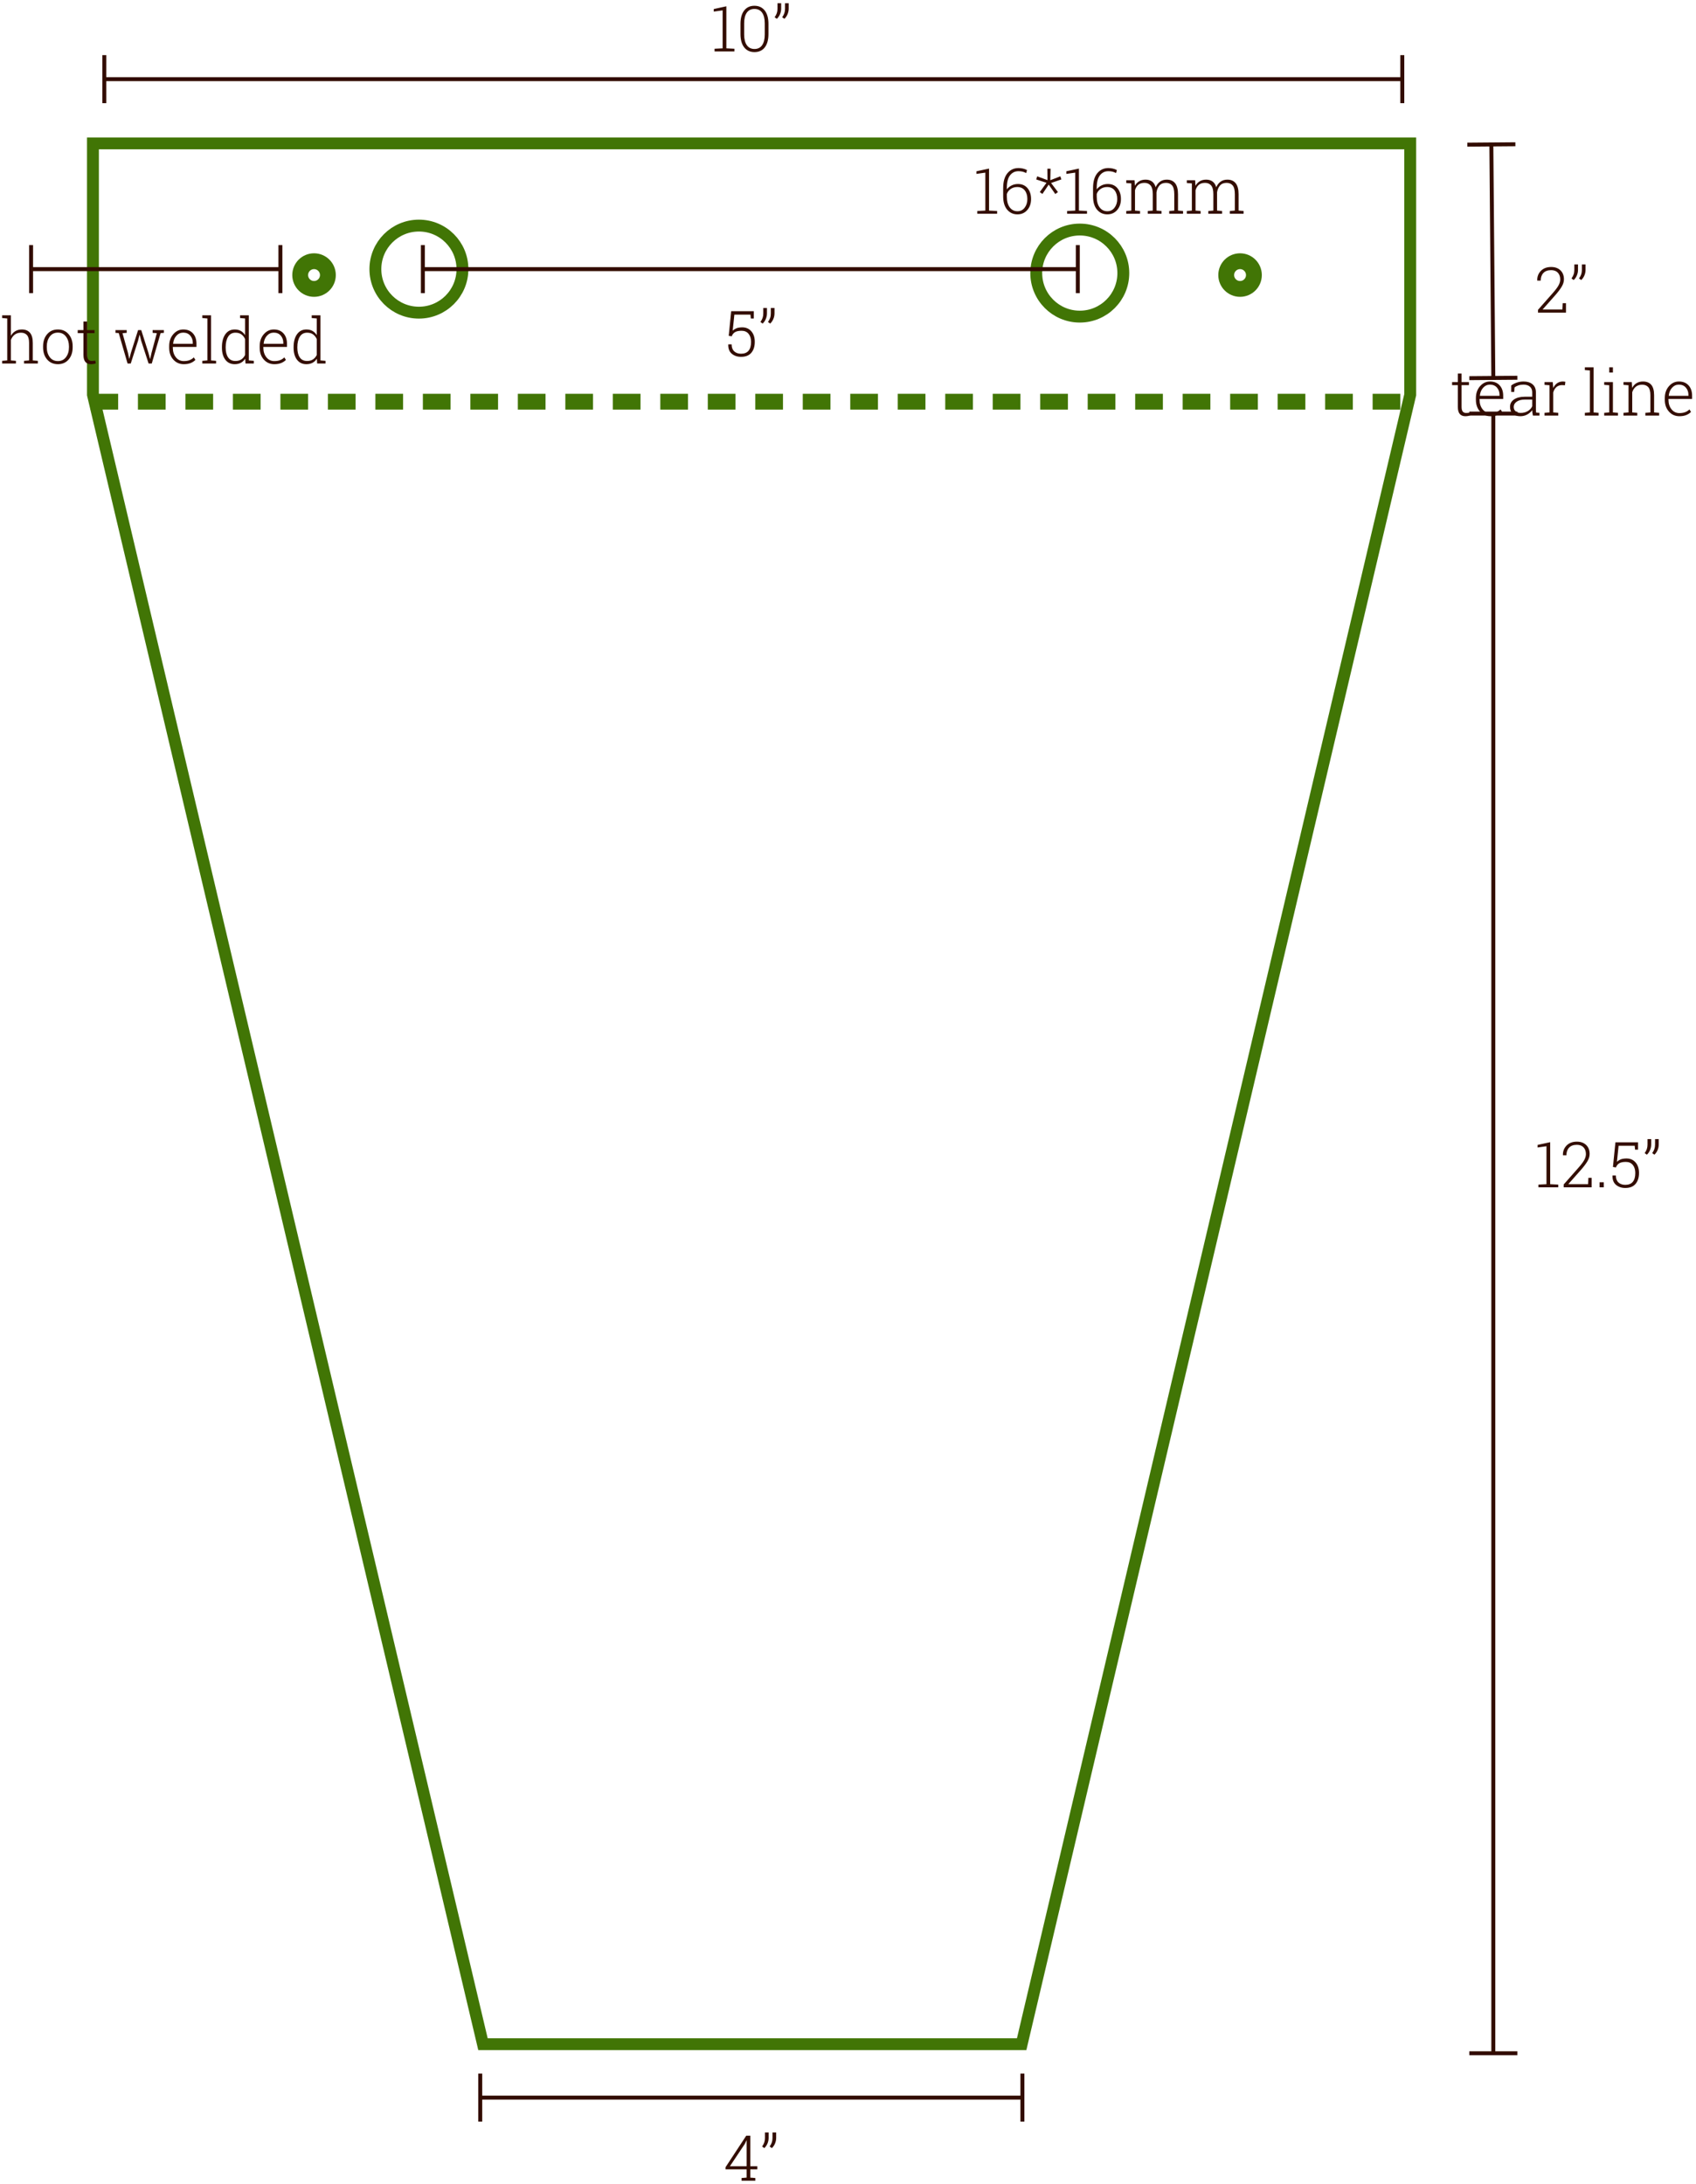 <?xml version="1.0" encoding="UTF-8"?>
<svg width="240px" height="309px" viewBox="0 0 240 309" version="1.1" xmlns="http://www.w3.org/2000/svg" xmlns:xlink="http://www.w3.org/1999/xlink">
    <title>pop-up sketches</title>
    <g id="INVENTORY" stroke="none" stroke-width="1" fill="none" fill-rule="evenodd">
        <g id="inventory/Lightbox/sleeve-cpp-320px" transform="translate(-45, -224)">
            <g id="pop-up-sketches" transform="translate(16, 140)">
                <g transform="translate(16, 72)" id="Group-3">
                    <g transform="translate(13, 12)">
                        <path d="M199.56,20.287 L199.56,55.848 L144.575,289.24 L68.345,289.24 L13.152,55.847 L13.152,20.287 L199.56,20.287 Z" id="Rectangle" stroke="#417505" stroke-width="1.68"></path>
                        <path d="M152.8,32.48 C156.202,32.48 158.96,35.238 158.96,38.64 C158.96,42.042 156.202,44.8 152.8,44.8 C149.398,44.8 146.64,42.042 146.64,38.64 C146.64,35.238 149.398,32.48 152.8,32.48 Z M59.28,31.92 C62.682,31.92 65.44,34.678 65.44,38.08 C65.44,41.482 62.682,44.24 59.28,44.24 C55.878,44.24 53.12,41.482 53.12,38.08 C53.12,34.678 55.878,31.92 59.28,31.92 Z" id="Oval-Copy-6" stroke="#417505" stroke-width="1.68"></path>
                        <circle id="Oval" stroke="#417505" stroke-width="2.24" cx="44.44" cy="38.92" r="1.96"></circle>
                        <circle id="Oval-Copy-2" stroke="#417505" stroke-width="2.24" cx="175.48" cy="38.92" r="1.96"></circle>
                        <line x1="13.92" y1="56.84" x2="198.72" y2="56.84" id="Line" stroke="#417505" stroke-width="2.24" stroke-linecap="square" stroke-dasharray="1.68,5.04"></line>
                        <g id="measurements" fill-rule="nonzero">
                            <path id="Line-2" d="M208.202,53.786 L207.922,53.789 L207.918,53.229 L208.198,53.226 L211.038,53.202 L210.762,20.722 L207.922,20.746 L207.642,20.749 L207.638,20.189 L207.918,20.186 L211.037,20.16 L211.318,20.158 L214.158,20.134 L214.438,20.131 L214.442,20.691 L214.162,20.694 L211.321,20.717 L211.597,53.197 L214.438,53.174 L214.718,53.171 L214.722,53.731 L214.442,53.734 L211.322,53.76 L211.042,53.762 L208.202,53.786 Z" fill="#320C00"></path>
                            <path id="Line-2-Copy" d="M207.92,290.806 L207.92,290.246 L211.039,290.245 L211.039,58.799 L207.92,58.8 L207.92,58.24 L214.72,58.24 L214.72,58.8 L211.599,58.799 L211.599,290.245 L214.72,290.246 L214.72,290.806 L207.92,290.806 Z" fill="#320C00"></path>
                            <path id="Line-2-Copy-3" d="M152.8,41.48 L152.24,41.48 L152.239,38.359 L60.119,38.359 L60.12,41.48 L59.56,41.48 L59.56,34.68 L60.12,34.68 L60.119,37.799 L152.239,37.799 L152.24,34.68 L152.8,34.68 L152.8,41.48 Z" fill="#320C00"></path>
                            <path id="Line-2-Copy-4" d="M39.96,41.48 L39.4,41.48 L39.399,38.359 L4.679,38.359 L4.68,41.48 L4.12,41.48 L4.12,34.68 L4.68,34.68 L4.679,37.799 L39.399,37.799 L39.4,34.68 L39.96,34.68 L39.96,41.48 Z" fill="#320C00"></path>
                            <path id="Line-2-Copy-9" d="M198.72,14.6 L198.16,14.6 L198.159,11.479 L15.039,11.479 L15.04,14.6 L14.48,14.6 L14.48,7.8 L15.04,7.8 L15.039,10.919 L198.159,10.919 L198.16,7.8 L198.72,7.8 L198.72,14.6 Z" fill="#320C00"></path>
                            <path id="Line-2-Copy-8" d="M144.96,300.2 L144.4,300.2 L144.399,297.079 L68.239,297.079 L68.24,300.2 L67.68,300.2 L67.68,293.4 L68.24,293.4 L68.239,296.519 L144.399,296.519 L144.4,293.4 L144.96,293.4 L144.96,300.2 Z" fill="#320C00"></path>
                            <path d="M220.507,168 L220.507,167.615 L219.366,167.558 L219.366,161.613 L217.585,161.998 L217.585,162.365 L218.841,162.186 L218.841,167.558 L217.699,167.615 L217.699,168 L220.507,168 Z M225.237,168 L225.237,166.661 L224.773,166.661 L224.729,167.558 L221.951,167.558 L221.942,167.536 L223.701,165.55 C224.092,165.107 224.398,164.705 224.618,164.345 C224.838,163.984 224.948,163.629 224.948,163.279 C224.948,162.749 224.784,162.326 224.456,162.011 C224.128,161.696 223.69,161.538 223.141,161.538 C222.526,161.538 222.039,161.722 221.682,162.089 C221.325,162.457 221.154,162.906 221.168,163.437 L221.168,163.437 L221.177,163.463 L221.662,163.463 C221.662,163.014 221.788,162.655 222.039,162.387 C222.29,162.119 222.657,161.984 223.141,161.984 C223.547,161.984 223.862,162.105 224.086,162.345 C224.311,162.586 224.423,162.903 224.423,163.297 C224.423,163.565 224.344,163.845 224.185,164.137 C224.026,164.429 223.752,164.793 223.364,165.231 L223.364,165.231 L221.277,167.597 L221.277,168 L225.237,168 Z M226.952,168 L226.952,167.282 L226.352,167.282 L226.352,168 L226.952,168 Z M229.992,168.092 C230.64,168.092 231.126,167.899 231.449,167.514 C231.773,167.129 231.935,166.615 231.935,165.97 C231.935,165.34 231.769,164.838 231.436,164.465 C231.104,164.092 230.666,163.909 230.124,163.918 C229.794,163.927 229.533,163.971 229.341,164.049 C229.148,164.128 228.972,164.24 228.811,164.386 L228.811,164.386 L229.047,162.116 L231.322,162.116 L231.375,162.667 L231.799,162.667 L231.799,161.63 L228.597,161.63 L228.247,165.117 L228.671,165.187 C228.767,164.924 228.923,164.728 229.137,164.598 C229.352,164.469 229.663,164.404 230.071,164.404 C230.494,164.404 230.823,164.547 231.058,164.835 C231.293,165.122 231.41,165.503 231.41,165.979 C231.41,166.521 231.293,166.935 231.058,167.221 C230.823,167.507 230.468,167.65 229.992,167.65 C229.587,167.65 229.263,167.536 229.021,167.309 C228.779,167.081 228.658,166.753 228.658,166.324 L228.658,166.324 L228.19,166.324 L228.181,166.351 C228.167,166.925 228.334,167.359 228.682,167.652 C229.031,167.945 229.467,168.092 229.992,168.092 Z M233.046,163.384 C233.236,163.209 233.385,162.994 233.495,162.737 C233.604,162.48 233.659,162.215 233.659,161.941 L233.659,161.941 L233.659,161.175 L233.138,161.175 L233.138,161.954 C233.138,162.187 233.105,162.399 233.04,162.588 C232.974,162.778 232.873,162.967 232.736,163.157 L232.736,163.157 L233.046,163.384 Z M234.114,163.384 C234.303,163.209 234.453,162.994 234.562,162.737 C234.672,162.48 234.726,162.215 234.726,161.941 L234.726,161.941 L234.726,161.175 L234.206,161.175 L234.206,161.954 C234.206,162.187 234.173,162.399 234.107,162.588 C234.042,162.778 233.94,162.967 233.803,163.157 L233.803,163.157 L234.114,163.384 Z" id="12.5”" fill="#330D00"></path>
                            <path d="M221.601,44.24 L221.601,42.901 L221.137,42.901 L221.094,43.798 L218.316,43.798 L218.307,43.776 L220.066,41.79 C220.456,41.347 220.762,40.945 220.982,40.585 C221.202,40.224 221.312,39.869 221.312,39.519 C221.312,38.989 221.148,38.566 220.82,38.251 C220.492,37.936 220.054,37.778 219.506,37.778 C218.89,37.778 218.404,37.962 218.047,38.329 C217.689,38.697 217.518,39.146 217.532,39.677 L217.532,39.677 L217.541,39.703 L218.027,39.703 C218.027,39.254 218.152,38.895 218.403,38.627 C218.654,38.359 219.021,38.224 219.506,38.224 C219.911,38.224 220.226,38.345 220.451,38.585 C220.675,38.826 220.787,39.143 220.787,39.537 C220.787,39.805 220.708,40.085 220.549,40.377 C220.39,40.669 220.117,41.033 219.729,41.471 L219.729,41.471 L217.642,43.837 L217.642,44.24 L221.601,44.24 Z M222.691,39.624 C222.88,39.449 223.03,39.234 223.139,38.977 C223.248,38.72 223.303,38.455 223.303,38.181 L223.303,38.181 L223.303,37.415 L222.782,37.415 L222.782,38.194 C222.782,38.427 222.75,38.639 222.684,38.828 C222.618,39.018 222.517,39.207 222.38,39.397 L222.38,39.397 L222.691,39.624 Z M223.758,39.624 C223.948,39.449 224.097,39.234 224.207,38.977 C224.316,38.72 224.371,38.455 224.371,38.181 L224.371,38.181 L224.371,37.415 L223.85,37.415 L223.85,38.194 C223.85,38.427 223.817,38.639 223.752,38.828 C223.686,39.018 223.585,39.207 223.447,39.397 L223.447,39.397 L223.758,39.624 Z" id="2”" fill="#330D00"></path>
                            <path d="M104.865,50.492 C105.513,50.492 105.998,50.299 106.322,49.914 C106.646,49.529 106.808,49.015 106.808,48.37 C106.808,47.74 106.642,47.238 106.309,46.865 C105.977,46.492 105.539,46.309 104.997,46.318 C104.667,46.327 104.406,46.371 104.213,46.449 C104.021,46.528 103.844,46.64 103.684,46.786 L103.684,46.786 L103.92,44.516 L106.195,44.516 L106.248,45.067 L106.672,45.067 L106.672,44.03 L103.47,44.03 L103.12,47.517 L103.544,47.587 C103.64,47.324 103.796,47.128 104.01,46.998 C104.224,46.869 104.536,46.804 104.944,46.804 C105.367,46.804 105.696,46.947 105.931,47.235 C106.165,47.522 106.283,47.903 106.283,48.379 C106.283,48.921 106.165,49.335 105.931,49.621 C105.696,49.907 105.341,50.05 104.865,50.05 C104.46,50.05 104.136,49.936 103.894,49.709 C103.652,49.481 103.531,49.153 103.531,48.724 L103.531,48.724 L103.063,48.724 L103.054,48.751 C103.039,49.325 103.206,49.759 103.555,50.052 C103.904,50.345 104.34,50.492 104.865,50.492 Z M107.919,45.784 C108.109,45.609 108.258,45.394 108.368,45.137 C108.477,44.88 108.532,44.615 108.532,44.341 L108.532,44.341 L108.532,43.575 L108.011,43.575 L108.011,44.354 C108.011,44.587 107.978,44.799 107.912,44.988 C107.847,45.178 107.746,45.367 107.608,45.557 L107.608,45.557 L107.919,45.784 Z M108.987,45.784 C109.176,45.609 109.326,45.394 109.435,45.137 C109.544,44.88 109.599,44.615 109.599,44.341 L109.599,44.341 L109.599,43.575 L109.078,43.575 L109.078,44.354 C109.078,44.587 109.046,44.799 108.98,44.988 C108.914,45.178 108.813,45.367 108.676,45.557 L108.676,45.557 L108.987,45.784 Z" id="5”" fill="#330D00"></path>
                            <path d="M106.887,308.56 L106.887,308.175 L106.173,308.118 L106.173,306.95 L107.171,306.95 L107.171,306.508 L106.173,306.508 L106.173,302.19 L105.6,302.19 L102.669,306.652 L102.669,306.95 L105.653,306.95 L105.653,308.118 L104.94,308.175 L104.94,308.56 L106.887,308.56 Z M105.653,306.508 L103.29,306.508 L105.403,303.345 L105.627,302.868 L105.653,302.877 L105.653,306.508 Z M108.155,303.944 C108.345,303.769 108.494,303.554 108.604,303.297 C108.713,303.04 108.768,302.775 108.768,302.501 L108.768,302.501 L108.768,301.735 L108.247,301.735 L108.247,302.514 C108.247,302.747 108.214,302.959 108.149,303.148 C108.083,303.338 107.982,303.527 107.845,303.717 L107.845,303.717 L108.155,303.944 Z M109.223,303.944 C109.412,303.769 109.562,303.554 109.671,303.297 C109.781,303.04 109.835,302.775 109.835,302.501 L109.835,302.501 L109.835,301.735 L109.315,301.735 L109.315,302.514 C109.315,302.747 109.282,302.959 109.216,303.148 C109.151,303.338 109.049,303.527 108.912,303.717 L108.912,303.717 L109.223,303.944 Z" id="4”" fill="#330D00"></path>
                            <path d="M2.255,51.44 L2.255,51.055 L1.542,50.998 L1.542,48.106 C1.656,47.794 1.833,47.544 2.074,47.356 C2.314,47.168 2.614,47.074 2.973,47.074 C3.329,47.074 3.608,47.185 3.811,47.408 C4.013,47.632 4.115,48 4.115,48.513 L4.115,48.513 L4.115,50.998 L3.402,51.055 L3.402,51.44 L5.353,51.44 L5.353,51.055 L4.64,50.998 L4.64,48.522 C4.64,47.871 4.506,47.392 4.239,47.082 C3.972,46.773 3.59,46.619 3.091,46.619 C2.741,46.619 2.435,46.697 2.172,46.855 C1.91,47.012 1.7,47.233 1.542,47.516 L1.542,47.516 L1.542,44.615 L0.308,44.615 L0.308,45.004 L1.022,45.061 L1.022,50.998 L0.308,51.055 L0.308,51.44 L2.255,51.44 Z M8.197,51.532 C8.827,51.532 9.332,51.309 9.712,50.865 C10.093,50.42 10.283,49.847 10.283,49.147 L10.283,49.147 L10.283,49.003 C10.283,48.306 10.092,47.734 9.71,47.288 C9.328,46.842 8.821,46.619 8.188,46.619 C7.558,46.619 7.052,46.842 6.67,47.288 C6.288,47.734 6.097,48.306 6.097,49.003 L6.097,49.003 L6.097,49.147 C6.097,49.847 6.288,50.42 6.67,50.865 C7.052,51.309 7.561,51.532 8.197,51.532 Z M8.197,51.09 C7.701,51.09 7.314,50.903 7.037,50.53 C6.76,50.157 6.622,49.696 6.622,49.147 L6.622,49.147 L6.622,49.003 C6.622,48.464 6.76,48.006 7.037,47.629 C7.314,47.253 7.698,47.065 8.188,47.065 C8.678,47.065 9.062,47.253 9.341,47.629 C9.619,48.006 9.758,48.464 9.758,49.003 L9.758,49.003 L9.758,49.147 C9.758,49.696 9.62,50.157 9.343,50.53 C9.066,50.903 8.684,51.09 8.197,51.09 Z M12.865,51.532 C12.99,51.532 13.116,51.522 13.241,51.501 C13.366,51.481 13.473,51.452 13.56,51.414 L13.56,51.414 L13.482,51.024 C13.377,51.042 13.284,51.054 13.204,51.062 C13.124,51.069 13.041,51.072 12.957,51.072 C12.77,51.072 12.62,51.008 12.508,50.878 C12.396,50.748 12.34,50.529 12.34,50.219 L12.34,50.219 L12.34,47.135 L13.381,47.135 L13.381,46.706 L12.34,46.706 L12.34,45.494 L11.81,45.494 L11.81,46.706 L10.997,46.706 L10.997,47.135 L11.81,47.135 L11.81,50.219 C11.81,50.674 11.903,51.007 12.088,51.217 C12.273,51.427 12.532,51.532 12.865,51.532 Z M18.5,51.44 L19.537,48.202 L19.742,47.384 L19.768,47.384 L19.974,48.202 L21.028,51.44 L21.475,51.44 L22.73,47.131 L23.19,47.096 L23.19,46.706 L21.597,46.706 L21.597,47.096 L22.192,47.144 L21.448,49.904 L21.252,50.771 L21.225,50.771 L20.998,49.904 L19.987,46.706 L19.541,46.706 L18.53,49.904 L18.307,50.749 L18.281,50.749 L18.102,49.904 L17.336,47.144 L17.931,47.096 L17.931,46.706 L16.343,46.706 L16.343,47.096 L16.802,47.131 L18.053,51.44 L18.5,51.44 Z M26.003,51.532 C26.379,51.532 26.703,51.477 26.974,51.368 C27.245,51.258 27.47,51.11 27.648,50.924 L27.648,50.924 L27.425,50.565 C27.261,50.734 27.064,50.864 26.834,50.954 C26.604,51.045 26.327,51.09 26.003,51.09 C25.542,51.09 25.169,50.91 24.885,50.55 C24.601,50.189 24.458,49.744 24.458,49.213 L24.458,49.213 L24.458,49.086 L27.801,49.086 L27.801,48.64 C27.801,48.027 27.635,47.537 27.302,47.17 C26.97,46.802 26.513,46.619 25.933,46.619 C25.382,46.619 24.911,46.842 24.522,47.288 C24.132,47.734 23.938,48.296 23.938,48.972 L23.938,48.972 L23.938,49.213 C23.938,49.887 24.133,50.442 24.524,50.878 C24.915,51.314 25.408,51.532 26.003,51.532 Z M27.28,48.644 L24.507,48.644 L24.498,48.622 C24.542,48.176 24.695,47.805 24.959,47.509 C25.223,47.213 25.548,47.065 25.933,47.065 C26.347,47.065 26.675,47.204 26.917,47.481 C27.159,47.758 27.28,48.102 27.28,48.513 L27.28,48.513 L27.28,48.644 Z M30.579,51.44 L30.579,51.055 L29.866,50.998 L29.866,44.615 L28.632,44.615 L28.632,45.004 L29.345,45.061 L29.345,50.998 L28.632,51.055 L28.632,51.44 L30.579,51.44 Z M33.213,51.532 C33.548,51.532 33.84,51.465 34.088,51.331 C34.336,51.196 34.538,51.005 34.696,50.757 L34.696,50.757 L34.74,51.44 L35.921,51.44 L35.921,51.055 L35.208,50.998 L35.208,44.615 L33.97,44.615 L33.97,45.004 L34.683,45.061 L34.683,47.419 C34.522,47.163 34.321,46.965 34.079,46.827 C33.837,46.688 33.551,46.619 33.222,46.619 C32.65,46.619 32.204,46.846 31.885,47.299 C31.566,47.753 31.406,48.357 31.406,49.112 L31.406,49.112 L31.406,49.204 C31.406,49.91 31.566,50.475 31.885,50.897 C32.204,51.32 32.647,51.532 33.213,51.532 Z M33.313,51.077 C32.853,51.077 32.508,50.908 32.279,50.569 C32.05,50.231 31.935,49.776 31.935,49.204 L31.935,49.204 L31.935,49.112 C31.935,48.509 32.051,48.018 32.283,47.64 C32.515,47.263 32.861,47.074 33.322,47.074 C33.672,47.074 33.957,47.158 34.177,47.327 C34.398,47.497 34.566,47.715 34.683,47.984 L34.683,47.984 L34.683,50.224 C34.557,50.489 34.382,50.698 34.156,50.849 C33.93,51.001 33.649,51.077 33.313,51.077 Z M38.813,51.532 C39.189,51.532 39.513,51.477 39.784,51.368 C40.055,51.258 40.28,51.11 40.458,50.924 L40.458,50.924 L40.235,50.565 C40.071,50.734 39.874,50.864 39.644,50.954 C39.414,51.045 39.137,51.09 38.813,51.09 C38.352,51.09 37.979,50.91 37.695,50.55 C37.411,50.189 37.268,49.744 37.268,49.213 L37.268,49.213 L37.268,49.086 L40.611,49.086 L40.611,48.64 C40.611,48.027 40.445,47.537 40.112,47.17 C39.78,46.802 39.323,46.619 38.743,46.619 C38.192,46.619 37.721,46.842 37.332,47.288 C36.942,47.734 36.748,48.296 36.748,48.972 L36.748,48.972 L36.748,49.213 C36.748,49.887 36.943,50.442 37.334,50.878 C37.725,51.314 38.218,51.532 38.813,51.532 Z M40.09,48.644 L37.317,48.644 L37.308,48.622 C37.352,48.176 37.505,47.805 37.769,47.509 C38.033,47.213 38.358,47.065 38.743,47.065 C39.157,47.065 39.485,47.204 39.727,47.481 C39.969,47.758 40.09,48.102 40.09,48.513 L40.09,48.513 L40.09,48.644 Z M43.354,51.532 C43.689,51.532 43.981,51.465 44.229,51.331 C44.477,51.196 44.68,51.005 44.837,50.757 L44.837,50.757 L44.881,51.44 L46.062,51.44 L46.062,51.055 L45.349,50.998 L45.349,44.615 L44.111,44.615 L44.111,45.004 L44.824,45.061 L44.824,47.419 C44.664,47.163 44.462,46.965 44.22,46.827 C43.978,46.688 43.692,46.619 43.363,46.619 C42.791,46.619 42.346,46.846 42.026,47.299 C41.707,47.753 41.547,48.357 41.547,49.112 L41.547,49.112 L41.547,49.204 C41.547,49.91 41.707,50.475 42.026,50.897 C42.346,51.32 42.788,51.532 43.354,51.532 Z M43.455,51.077 C42.994,51.077 42.649,50.908 42.42,50.569 C42.191,50.231 42.077,49.776 42.077,49.204 L42.077,49.204 L42.077,49.112 C42.077,48.509 42.192,48.018 42.424,47.64 C42.656,47.263 43.003,47.074 43.463,47.074 C43.813,47.074 44.099,47.158 44.319,47.327 C44.539,47.497 44.707,47.715 44.824,47.984 L44.824,47.984 L44.824,50.224 C44.699,50.489 44.523,50.698 44.297,50.849 C44.071,51.001 43.79,51.077 43.455,51.077 Z" id="hotwelded" fill="#330D00"></path>
                            <path d="M207.352,58.892 C207.478,58.892 207.603,58.882 207.729,58.861 C207.854,58.841 207.961,58.812 208.048,58.774 L208.048,58.774 L207.969,58.384 C207.864,58.402 207.772,58.414 207.692,58.422 C207.611,58.429 207.529,58.432 207.444,58.432 C207.258,58.432 207.108,58.368 206.996,58.238 C206.884,58.108 206.827,57.889 206.827,57.579 L206.827,57.579 L206.827,54.495 L207.869,54.495 L207.869,54.066 L206.827,54.066 L206.827,52.854 L206.298,52.854 L206.298,54.066 L205.484,54.066 L205.484,54.495 L206.298,54.495 L206.298,57.579 C206.298,58.034 206.391,58.367 206.576,58.577 C206.761,58.787 207.02,58.892 207.352,58.892 Z M210.918,58.892 C211.294,58.892 211.618,58.837 211.889,58.728 C212.161,58.618 212.385,58.47 212.563,58.284 L212.563,58.284 L212.34,57.925 C212.177,58.094 211.98,58.224 211.749,58.314 C211.519,58.405 211.242,58.45 210.918,58.45 C210.457,58.45 210.085,58.27 209.8,57.91 C209.516,57.549 209.374,57.104 209.374,56.573 L209.374,56.573 L209.374,56.446 L212.716,56.446 L212.716,56 C212.716,55.387 212.55,54.897 212.217,54.53 C211.885,54.162 211.429,53.979 210.848,53.979 C210.297,53.979 209.827,54.202 209.437,54.648 C209.048,55.094 208.853,55.656 208.853,56.332 L208.853,56.332 L208.853,56.573 C208.853,57.247 209.049,57.802 209.439,58.238 C209.83,58.674 210.323,58.892 210.918,58.892 Z M212.196,56.004 L209.422,56.004 L209.413,55.982 C209.457,55.536 209.611,55.165 209.875,54.869 C210.139,54.573 210.463,54.425 210.848,54.425 C211.262,54.425 211.59,54.564 211.832,54.841 C212.075,55.118 212.196,55.462 212.196,55.873 L212.196,55.873 L212.196,56.004 Z M215.14,58.892 C215.505,58.892 215.833,58.81 216.124,58.647 C216.416,58.484 216.649,58.278 216.824,58.03 C216.824,58.15 216.832,58.268 216.846,58.384 C216.861,58.501 216.886,58.64 216.921,58.8 L216.921,58.8 L217.852,58.8 L217.852,58.415 L217.38,58.384 C217.365,58.3 217.356,58.213 217.352,58.124 C217.347,58.035 217.345,57.942 217.345,57.846 L217.345,57.846 L217.345,55.519 C217.345,55.023 217.186,54.642 216.868,54.377 C216.55,54.111 216.13,53.979 215.608,53.979 C215.264,53.979 214.939,54.031 214.635,54.136 C214.33,54.241 214.068,54.378 213.849,54.547 L213.849,54.547 L213.845,55.457 L214.278,55.457 L214.322,54.823 C214.468,54.701 214.649,54.604 214.867,54.532 C215.084,54.461 215.324,54.425 215.586,54.425 C215.977,54.425 216.281,54.521 216.498,54.714 C216.716,54.906 216.824,55.172 216.824,55.51 L216.824,55.51 L216.824,56.136 L215.779,56.136 C215.134,56.136 214.624,56.264 214.247,56.521 C213.871,56.777 213.683,57.124 213.683,57.562 C213.683,57.97 213.81,58.294 214.064,58.533 C214.317,58.772 214.676,58.892 215.14,58.892 Z M215.197,58.428 C214.888,58.428 214.645,58.35 214.468,58.194 C214.292,58.038 214.204,57.833 214.204,57.579 C214.204,57.279 214.346,57.03 214.63,56.833 C214.915,56.637 215.295,56.538 215.77,56.538 L215.77,56.538 L216.824,56.538 L216.824,57.487 C216.696,57.765 216.487,57.991 216.199,58.166 C215.91,58.341 215.576,58.428 215.197,58.428 Z M220.508,58.8 L220.508,58.415 L219.795,58.358 L219.795,55.532 C219.885,55.208 220.036,54.954 220.248,54.768 C220.459,54.583 220.73,54.491 221.059,54.491 L221.059,54.491 L221.449,54.517 L221.519,54.027 C221.478,54.015 221.426,54.004 221.363,53.994 C221.301,53.984 221.236,53.979 221.169,53.979 C220.851,53.979 220.576,54.061 220.344,54.226 C220.112,54.391 219.929,54.619 219.795,54.911 L219.795,54.911 L219.795,54.854 L219.729,54.066 L218.561,54.066 L218.561,54.456 L219.274,54.512 L219.274,58.358 L218.561,58.415 L218.561,58.8 L220.508,58.8 Z M226.217,58.8 L226.217,58.415 L225.504,58.358 L225.504,51.975 L224.271,51.975 L224.271,52.364 L224.984,52.421 L224.984,58.358 L224.271,58.415 L224.271,58.8 L226.217,58.8 Z M228.243,52.71 L228.243,51.975 L227.722,51.975 L227.722,52.71 L228.243,52.71 Z M228.956,58.8 L228.956,58.415 L228.243,58.358 L228.243,54.066 L227.009,54.066 L227.009,54.456 L227.722,54.512 L227.722,58.358 L227.009,58.415 L227.009,58.8 L228.956,58.8 Z M231.691,58.8 L231.691,58.415 L230.977,58.358 L230.977,55.497 C231.08,55.176 231.247,54.919 231.478,54.725 C231.71,54.531 232.01,54.434 232.377,54.434 C232.751,54.434 233.039,54.546 233.242,54.771 C233.444,54.995 233.546,55.379 233.546,55.921 L233.546,55.921 L233.546,58.358 L232.832,58.415 L232.832,58.8 L234.784,58.8 L234.784,58.415 L234.071,58.358 L234.071,55.917 C234.071,55.252 233.936,54.763 233.668,54.449 C233.4,54.136 233.009,53.979 232.496,53.979 C232.143,53.979 231.837,54.058 231.579,54.217 C231.321,54.376 231.116,54.601 230.964,54.893 L230.964,54.893 L230.916,54.066 L229.739,54.066 L229.739,54.456 L230.452,54.512 L230.452,58.358 L229.739,58.415 L229.739,58.8 L231.691,58.8 Z M237.649,58.892 C238.026,58.892 238.349,58.837 238.621,58.728 C238.892,58.618 239.116,58.47 239.294,58.284 L239.294,58.284 L239.071,57.925 C238.908,58.094 238.711,58.224 238.481,58.314 C238.25,58.405 237.973,58.45 237.649,58.45 C237.189,58.45 236.816,58.27 236.532,57.91 C236.247,57.549 236.105,57.104 236.105,56.573 L236.105,56.573 L236.105,56.446 L239.447,56.446 L239.447,56 C239.447,55.387 239.281,54.897 238.949,54.53 C238.616,54.162 238.16,53.979 237.579,53.979 C237.028,53.979 236.558,54.202 236.168,54.648 C235.779,55.094 235.584,55.656 235.584,56.332 L235.584,56.332 L235.584,56.573 C235.584,57.247 235.78,57.802 236.171,58.238 C236.561,58.674 237.054,58.892 237.649,58.892 Z M238.927,56.004 L236.153,56.004 L236.144,55.982 C236.188,55.536 236.342,55.165 236.606,54.869 C236.87,54.573 237.194,54.425 237.579,54.425 C237.994,54.425 238.322,54.564 238.564,54.841 C238.806,55.118 238.927,55.462 238.927,55.873 L238.927,55.873 L238.927,56.004 Z" id="tearline" fill="#330D00"></path>
                            <path d="M141.101,30.24 L141.101,29.855 L139.959,29.798 L139.959,23.852 L138.179,24.237 L138.179,24.605 L139.434,24.426 L139.434,29.798 L138.292,29.855 L138.292,30.24 L141.101,30.24 Z M143.976,30.332 C144.547,30.332 145.012,30.128 145.369,29.719 C145.726,29.311 145.905,28.793 145.905,28.166 C145.905,27.533 145.739,27.02 145.406,26.626 C145.074,26.232 144.622,26.036 144.05,26.036 C143.72,26.036 143.42,26.104 143.149,26.241 C142.877,26.378 142.654,26.561 142.479,26.788 L142.479,26.788 L142.479,26.574 C142.479,25.783 142.63,25.194 142.93,24.806 C143.23,24.418 143.627,24.224 144.12,24.224 C144.347,24.224 144.544,24.246 144.711,24.288 C144.877,24.33 145.043,24.396 145.209,24.487 L145.209,24.487 L145.336,24.067 C145.17,23.974 144.98,23.902 144.768,23.852 C144.555,23.803 144.339,23.778 144.12,23.778 C143.487,23.778 142.969,24.02 142.565,24.504 C142.161,24.989 141.959,25.694 141.959,26.622 L141.959,26.622 L141.959,27.781 C141.959,28.592 142.147,29.22 142.523,29.665 C142.899,30.109 143.384,30.332 143.976,30.332 Z M143.976,29.89 C143.532,29.89 143.172,29.711 142.895,29.352 C142.618,28.993 142.479,28.483 142.479,27.821 L142.479,27.821 L142.479,27.449 C142.576,27.16 142.756,26.924 143.02,26.74 C143.284,26.556 143.592,26.464 143.945,26.464 C144.406,26.464 144.76,26.62 145.008,26.932 C145.256,27.245 145.38,27.656 145.38,28.166 C145.38,28.647 145.252,29.055 144.997,29.389 C144.742,29.723 144.401,29.89 143.976,29.89 Z M149.335,27.453 L149.711,27.177 L148.736,25.891 L150.192,25.388 L150.048,24.946 L148.631,25.502 L148.666,23.87 L148.211,23.87 L148.228,25.489 L146.776,24.951 L146.636,25.392 L148.088,25.865 L147.139,27.177 L147.511,27.444 L148.403,26.119 L149.335,27.453 Z M153.819,30.24 L153.819,29.855 L152.678,29.798 L152.678,23.852 L150.897,24.237 L150.897,24.605 L152.153,24.426 L152.153,29.798 L151.011,29.855 L151.011,30.24 L153.819,30.24 Z M156.694,30.332 C157.265,30.332 157.73,30.128 158.087,29.719 C158.444,29.311 158.623,28.793 158.623,28.166 C158.623,27.533 158.457,27.02 158.124,26.626 C157.792,26.232 157.34,26.036 156.768,26.036 C156.439,26.036 156.138,26.104 155.867,26.241 C155.596,26.378 155.373,26.561 155.197,26.788 L155.197,26.788 L155.197,26.574 C155.197,25.783 155.348,25.194 155.648,24.806 C155.949,24.418 156.345,24.224 156.838,24.224 C157.066,24.224 157.262,24.246 157.429,24.288 C157.595,24.33 157.761,24.396 157.928,24.487 L157.928,24.487 L158.054,24.067 C157.888,23.974 157.699,23.902 157.486,23.852 C157.273,23.803 157.057,23.778 156.838,23.778 C156.205,23.778 155.687,24.02 155.283,24.504 C154.879,24.989 154.677,25.694 154.677,26.622 L154.677,26.622 L154.677,27.781 C154.677,28.592 154.865,29.22 155.241,29.665 C155.618,30.109 156.102,30.332 156.694,30.332 Z M156.694,29.89 C156.25,29.89 155.89,29.711 155.613,29.352 C155.336,28.993 155.197,28.483 155.197,27.821 L155.197,27.821 L155.197,27.449 C155.294,27.16 155.474,26.924 155.738,26.74 C156.002,26.556 156.31,26.464 156.663,26.464 C157.124,26.464 157.478,26.62 157.726,26.932 C157.974,27.245 158.098,27.656 158.098,28.166 C158.098,28.647 157.971,29.055 157.715,29.389 C157.46,29.723 157.12,29.89 156.694,29.89 Z M161.327,30.24 L161.327,29.855 L160.614,29.798 L160.614,26.915 C160.701,26.597 160.854,26.344 161.071,26.156 C161.288,25.968 161.584,25.874 161.957,25.874 C162.321,25.874 162.608,25.997 162.817,26.243 C163.025,26.49 163.129,26.899 163.129,27.471 L163.129,27.471 L163.129,29.798 L162.416,29.855 L162.416,30.24 L164.368,30.24 L164.368,29.855 L163.654,29.798 L163.654,27.401 C163.654,27.369 163.654,27.342 163.652,27.322 C163.651,27.301 163.65,27.28 163.65,27.256 C163.702,26.854 163.839,26.523 164.059,26.263 C164.279,26.004 164.594,25.874 165.002,25.874 C165.369,25.874 165.656,25.994 165.862,26.235 C166.067,26.475 166.17,26.887 166.17,27.471 L166.17,27.471 L166.17,29.794 L165.457,29.855 L165.457,30.24 L167.412,30.24 L167.412,29.855 L166.699,29.794 L166.699,27.479 C166.699,26.776 166.562,26.257 166.286,25.922 C166.01,25.586 165.62,25.419 165.116,25.419 C164.736,25.419 164.415,25.514 164.151,25.705 C163.887,25.896 163.684,26.158 163.541,26.491 C163.436,26.129 163.262,25.86 163.02,25.683 C162.778,25.507 162.476,25.419 162.114,25.419 C161.764,25.419 161.463,25.495 161.209,25.646 C160.955,25.798 160.752,26.012 160.601,26.289 L160.601,26.289 L160.553,25.506 L159.376,25.506 L159.376,25.896 L160.089,25.952 L160.089,29.798 L159.376,29.855 L159.376,30.24 L161.327,30.24 Z M169.898,30.24 L169.898,29.855 L169.184,29.798 L169.184,26.915 C169.272,26.597 169.424,26.344 169.642,26.156 C169.859,25.968 170.154,25.874 170.528,25.874 C170.892,25.874 171.179,25.997 171.387,26.243 C171.596,26.49 171.7,26.899 171.7,27.471 L171.7,27.471 L171.7,29.798 L170.987,29.855 L170.987,30.24 L172.938,30.24 L172.938,29.855 L172.225,29.798 L172.225,27.401 C172.225,27.369 172.224,27.342 172.223,27.322 C172.221,27.301 172.221,27.28 172.221,27.256 C172.273,26.854 172.409,26.523 172.63,26.263 C172.85,26.004 173.164,25.874 173.572,25.874 C173.94,25.874 174.227,25.994 174.432,26.235 C174.638,26.475 174.741,26.887 174.741,27.471 L174.741,27.471 L174.741,29.794 L174.028,29.855 L174.028,30.24 L175.983,30.24 L175.983,29.855 L175.27,29.794 L175.27,27.479 C175.27,26.776 175.132,26.257 174.857,25.922 C174.581,25.586 174.191,25.419 173.686,25.419 C173.307,25.419 172.986,25.514 172.722,25.705 C172.458,25.896 172.254,26.158 172.111,26.491 C172.006,26.129 171.833,25.86 171.591,25.683 C171.349,25.507 171.047,25.419 170.685,25.419 C170.335,25.419 170.033,25.495 169.779,25.646 C169.526,25.798 169.323,26.012 169.171,26.289 L169.171,26.289 L169.123,25.506 L167.946,25.506 L167.946,25.896 L168.659,25.952 L168.659,29.798 L167.946,29.855 L167.946,30.24 L169.898,30.24 Z" id="16*16mm" fill="#330D00"></path>
                            <path d="M103.927,7.28 L103.927,6.895 L102.785,6.838 L102.785,0.892 L101.004,1.278 L101.004,1.645 L102.26,1.466 L102.26,6.838 L101.118,6.895 L101.118,7.28 L103.927,7.28 Z M106.766,7.372 C107.388,7.372 107.872,7.15 108.221,6.707 C108.569,6.264 108.744,5.631 108.744,4.808 L108.744,4.808 L108.744,3.386 C108.744,2.567 108.568,1.934 108.217,1.488 C107.865,1.041 107.379,0.818 106.757,0.818 C106.139,0.818 105.656,1.041 105.307,1.488 C104.959,1.934 104.784,2.567 104.784,3.386 L104.784,3.386 L104.784,4.808 C104.784,5.628 104.96,6.26 105.312,6.705 C105.663,7.149 106.148,7.372 106.766,7.372 Z M106.766,6.93 C106.297,6.93 105.936,6.751 105.683,6.394 C105.431,6.037 105.305,5.534 105.305,4.887 L105.305,4.887 L105.305,3.299 C105.305,2.648 105.429,2.147 105.677,1.794 C105.925,1.441 106.285,1.264 106.757,1.264 C107.233,1.264 107.595,1.44 107.845,1.792 C108.094,2.143 108.219,2.645 108.219,3.299 L108.219,3.299 L108.219,4.887 C108.219,5.537 108.095,6.04 107.847,6.396 C107.599,6.752 107.239,6.93 106.766,6.93 Z M109.929,2.664 C110.119,2.489 110.268,2.274 110.378,2.017 C110.487,1.76 110.542,1.495 110.542,1.221 L110.542,1.221 L110.542,0.455 L110.021,0.455 L110.021,1.234 C110.021,1.467 109.988,1.679 109.923,1.868 C109.857,2.058 109.756,2.247 109.619,2.437 L109.619,2.437 L109.929,2.664 Z M110.997,2.664 C111.186,2.489 111.336,2.274 111.445,2.017 C111.555,1.76 111.609,1.495 111.609,1.221 L111.609,1.221 L111.609,0.455 L111.089,0.455 L111.089,1.234 C111.089,1.467 111.056,1.679 110.99,1.868 C110.925,2.058 110.823,2.247 110.686,2.437 L110.686,2.437 L110.997,2.664 Z" id="10”" fill="#330D00"></path>
                        </g>
                    </g>
                </g>
            </g>
        </g>
    </g>
</svg>